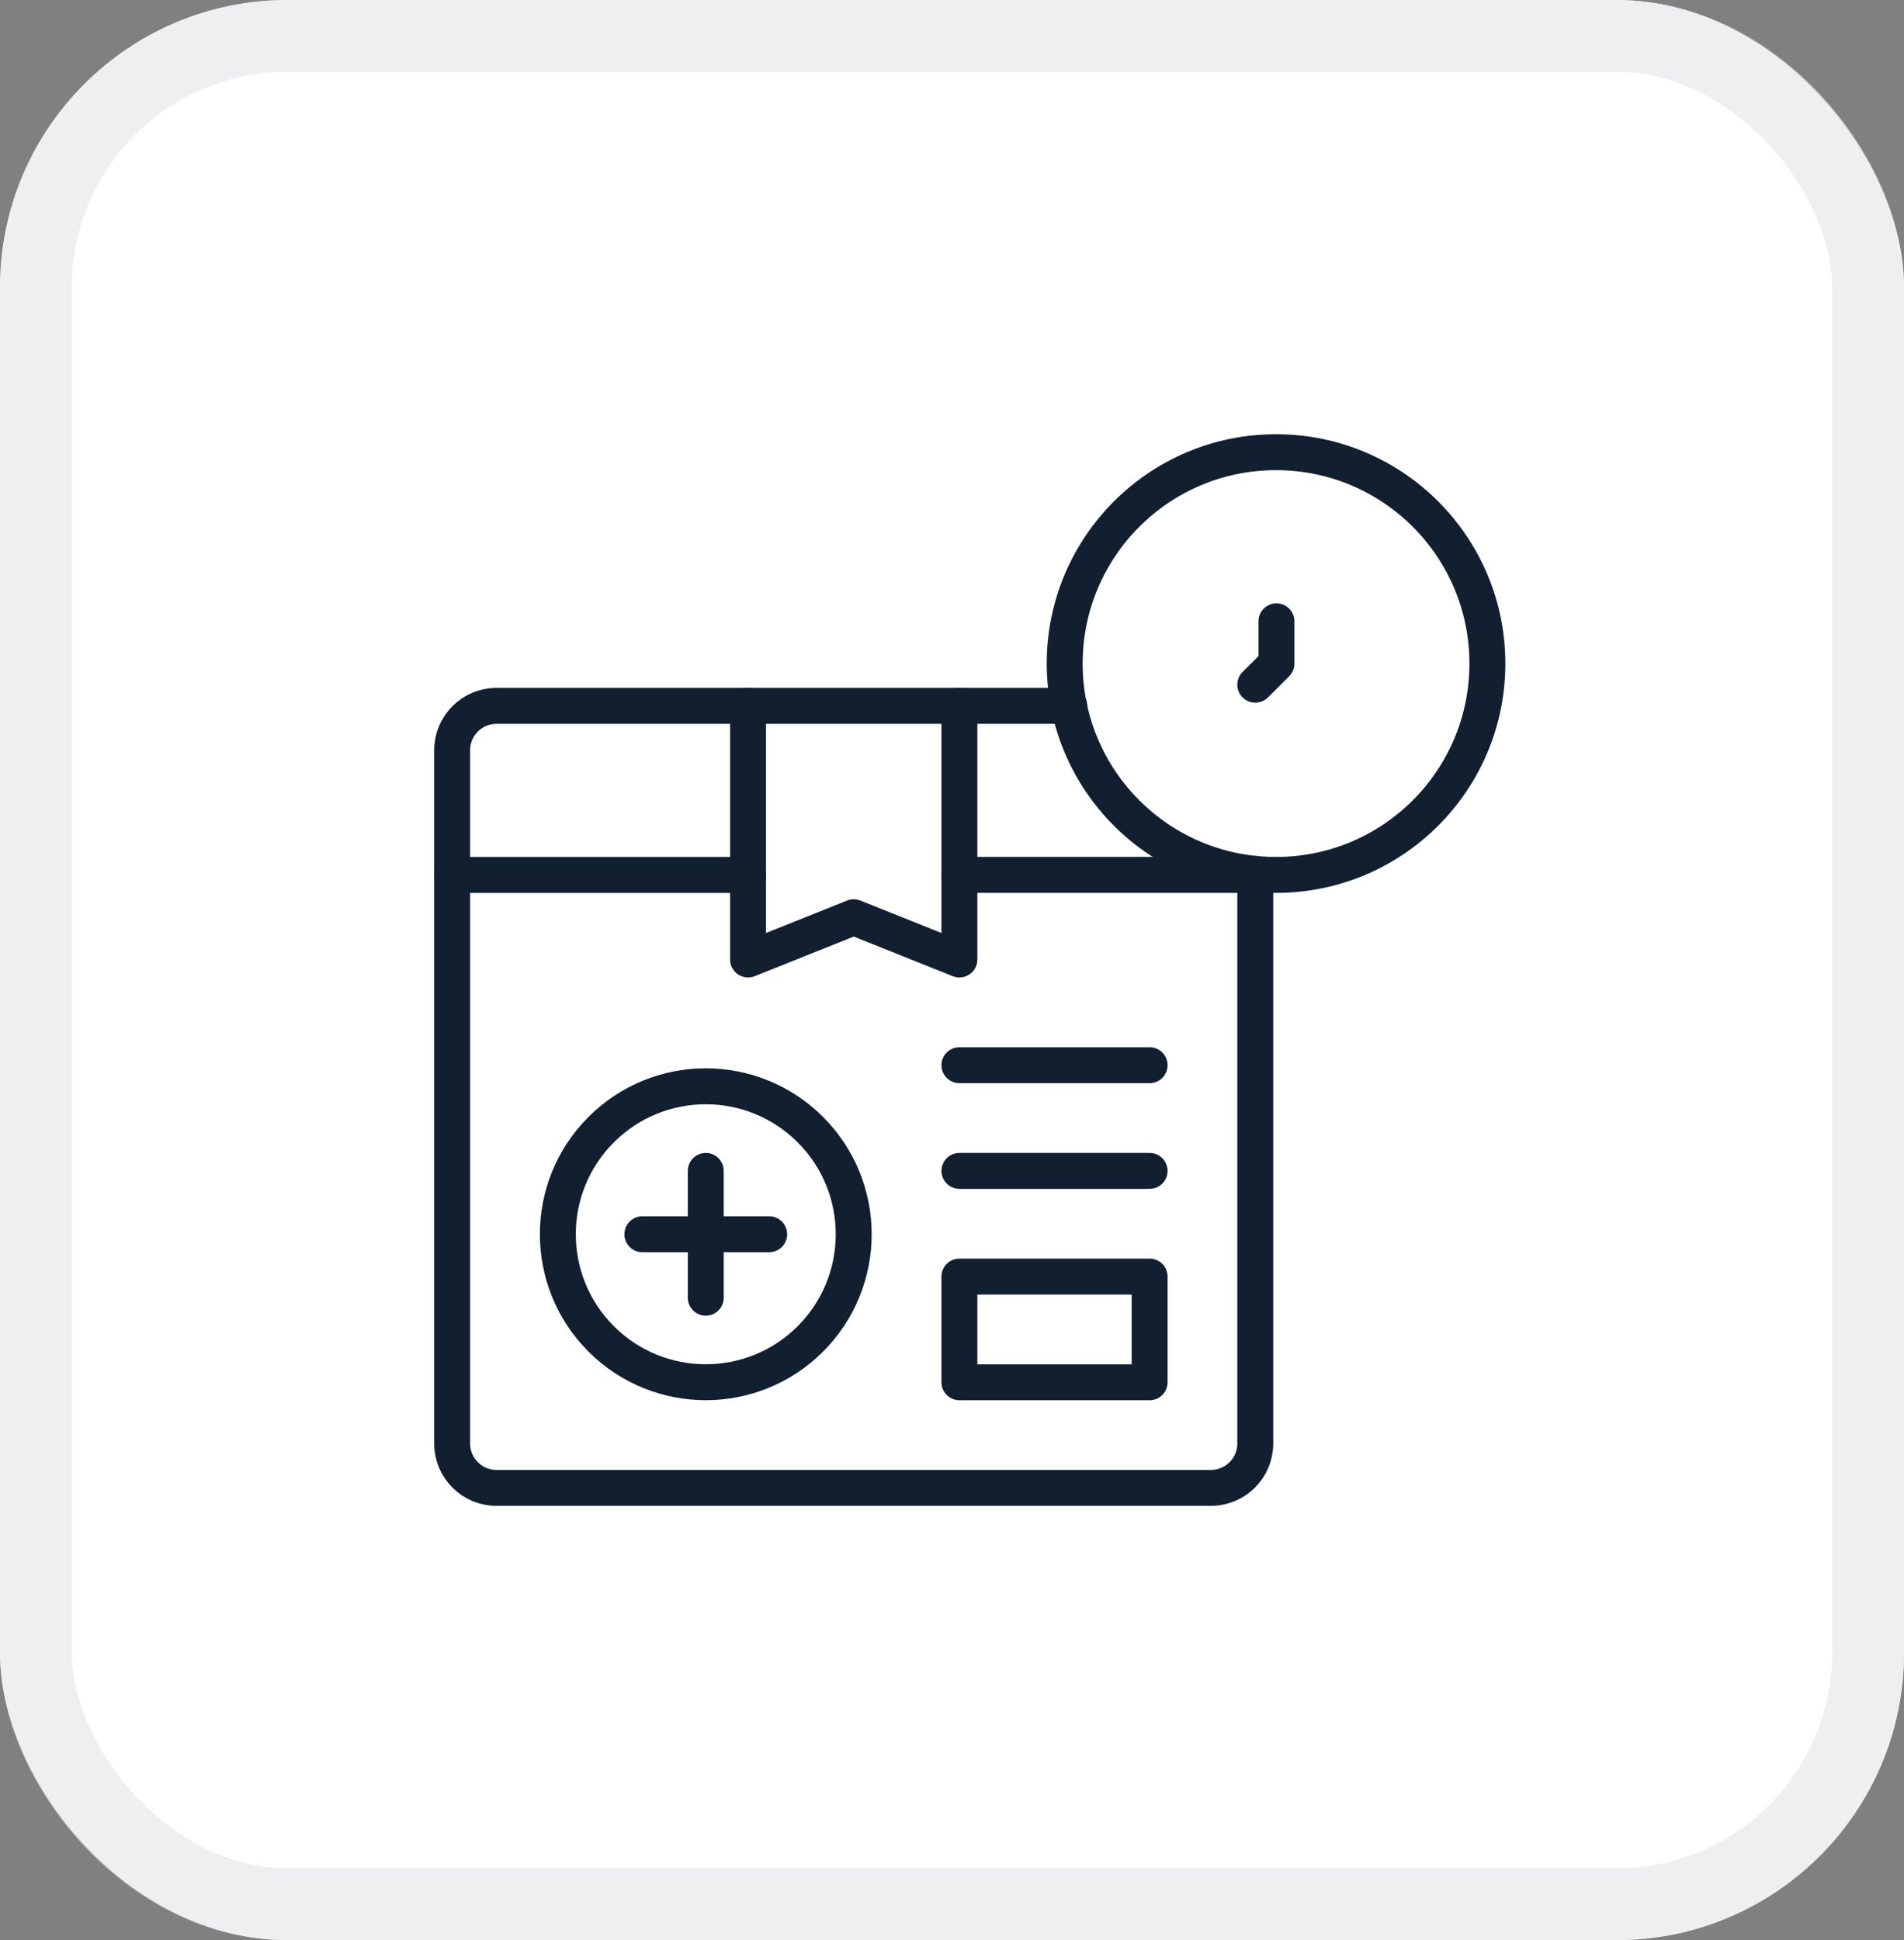 <svg xmlns="http://www.w3.org/2000/svg" width="53" height="54" viewBox="0 0 53 54" fill="none"><rect x="0" y="0" width="53" height="54" fill="#808080" stroke="none"/><rect width="53" height="54" rx="8" fill="white"></rect><rect x="1" y="1" width="51" height="52" rx="7" stroke="#E4E4E7" stroke-opacity="0.6" stroke-width="2"></rect><g clip-path="url(#clip0_3982_2001)"><path d="M34.942 24.352V40.178C34.942 40.86 34.389 41.413 33.707 41.413H13.821C13.139 41.413 12.586 40.86 12.586 40.178V24.352" stroke="#121F30" stroke-miterlimit="10" stroke-linecap="round" stroke-linejoin="round"></path><path d="M34.943 24.322V24.352H26.706" stroke="#121F30" stroke-miterlimit="10" stroke-linecap="round" stroke-linejoin="round"></path><path d="M20.823 24.353H12.586V20.882C12.586 20.2 13.139 19.646 13.821 19.646C15.515 19.646 28.062 19.646 29.765 19.646" stroke="#121F30" stroke-miterlimit="10" stroke-linecap="round" stroke-linejoin="round"></path><path d="M26.706 19.646V26.706L23.764 25.53L20.823 26.706V19.646" stroke="#121F30" stroke-miterlimit="10" stroke-linecap="round" stroke-linejoin="round"></path><path d="M22.558 37.266C24.166 35.657 24.166 33.05 22.558 31.442C20.95 29.833 18.342 29.833 16.734 31.442C15.126 33.05 15.126 35.657 16.734 37.266C18.342 38.874 20.95 38.874 22.558 37.266Z" stroke="#121F30" stroke-miterlimit="10" stroke-linecap="round" stroke-linejoin="round"></path><path d="M19.646 32.59V36.12" stroke="#121F30" stroke-miterlimit="10" stroke-linecap="round" stroke-linejoin="round"></path><path d="M17.881 34.353H21.411" stroke="#121F30" stroke-miterlimit="10" stroke-linecap="round" stroke-linejoin="round"></path><path d="M32.001 35.531H26.706V38.473H32.001V35.531Z" stroke="#121F30" stroke-miterlimit="10" stroke-linecap="round" stroke-linejoin="round"></path><path d="M26.706 32.59H32.001" stroke="#121F30" stroke-miterlimit="10" stroke-linecap="round" stroke-linejoin="round"></path><path d="M26.706 29.648H32.001" stroke="#121F30" stroke-miterlimit="10" stroke-linecap="round" stroke-linejoin="round"></path><path d="M35.52 24.352C38.769 24.352 41.403 21.718 41.403 18.469C41.403 15.22 38.769 12.586 35.52 12.586C32.271 12.586 29.637 15.22 29.637 18.469C29.637 21.718 32.271 24.352 35.52 24.352Z" stroke="#121F30" stroke-miterlimit="10" stroke-linecap="round" stroke-linejoin="round"></path><path d="M35.531 17.293V18.47L34.942 19.058" stroke="#121F30" stroke-miterlimit="10" stroke-linecap="round" stroke-linejoin="round"></path></g><defs><clipPath id="clip0_3982_2001"><rect width="30" height="30" fill="white" transform="translate(12 12)"></rect></clipPath></defs></svg>